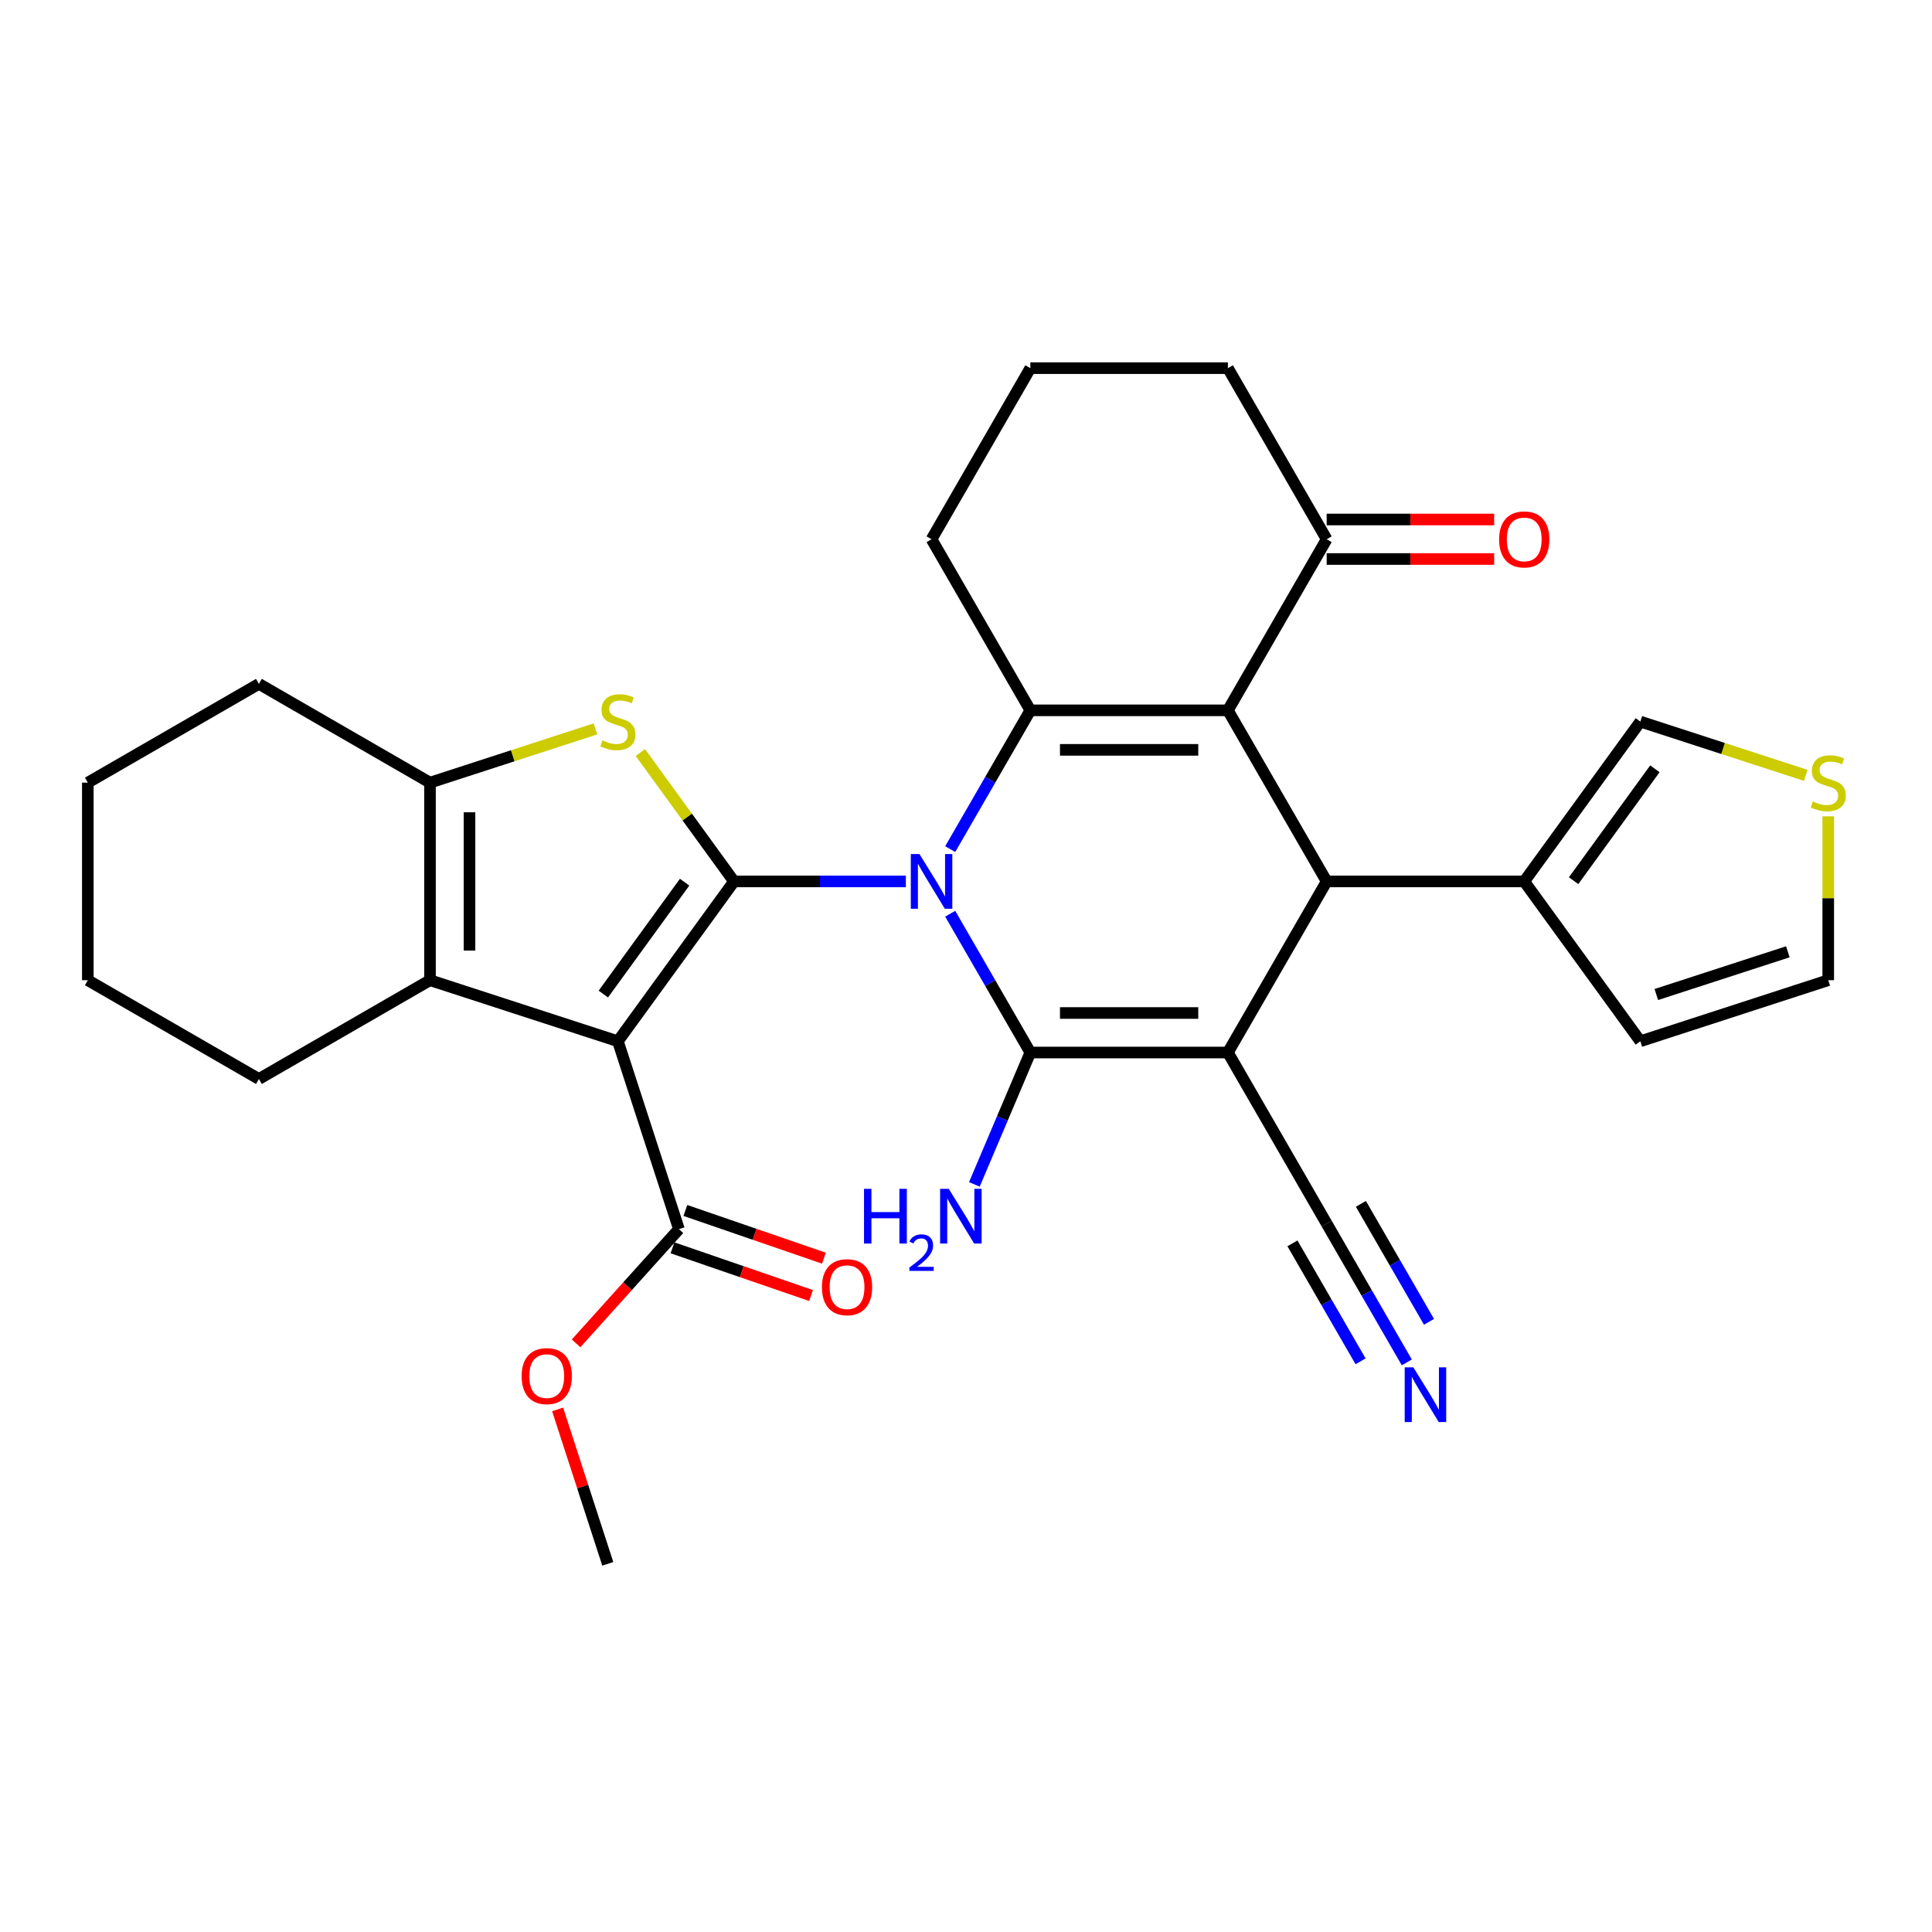 <?xml version='1.0' encoding='iso-8859-1'?>
<svg version='1.1' baseProfile='full'
              xmlns='http://www.w3.org/2000/svg'
                      xmlns:rdkit='http://www.rdkit.org/xml'
                      xmlns:xlink='http://www.w3.org/1999/xlink'
                  xml:space='preserve'
width='1000px' height='1000px' viewBox='0 0 1000 1000'>
<!-- END OF HEADER -->
<rect style='opacity:1.0;fill:#FFFFFF;stroke:none' width='1000' height='1000' x='0' y='0'> </rect>
<path class='bond-0' d='M 468.877,456.225 L 424.398,456.225' style='fill:none;fill-rule:evenodd;stroke:#0000FF;stroke-width:6px;stroke-linecap:butt;stroke-linejoin:miter;stroke-opacity:1' />
<path class='bond-0' d='M 424.398,456.225 L 379.919,456.225' style='fill:none;fill-rule:evenodd;stroke:#000000;stroke-width:6px;stroke-linecap:butt;stroke-linejoin:miter;stroke-opacity:1' />
<path class='bond-2' d='M 491.825,472.941 L 512.563,508.861' style='fill:none;fill-rule:evenodd;stroke:#0000FF;stroke-width:6px;stroke-linecap:butt;stroke-linejoin:miter;stroke-opacity:1' />
<path class='bond-2' d='M 512.563,508.861 L 533.301,544.78' style='fill:none;fill-rule:evenodd;stroke:#000000;stroke-width:6px;stroke-linecap:butt;stroke-linejoin:miter;stroke-opacity:1' />
<path class='bond-5' d='M 491.825,439.508 L 512.563,403.589' style='fill:none;fill-rule:evenodd;stroke:#0000FF;stroke-width:6px;stroke-linecap:butt;stroke-linejoin:miter;stroke-opacity:1' />
<path class='bond-5' d='M 512.563,403.589 L 533.301,367.67' style='fill:none;fill-rule:evenodd;stroke:#000000;stroke-width:6px;stroke-linecap:butt;stroke-linejoin:miter;stroke-opacity:1' />
<path class='bond-3' d='M 379.919,456.225 L 319.815,538.951' style='fill:none;fill-rule:evenodd;stroke:#000000;stroke-width:6px;stroke-linecap:butt;stroke-linejoin:miter;stroke-opacity:1' />
<path class='bond-3' d='M 354.358,456.613 L 312.285,514.521' style='fill:none;fill-rule:evenodd;stroke:#000000;stroke-width:6px;stroke-linecap:butt;stroke-linejoin:miter;stroke-opacity:1' />
<path class='bond-7' d='M 379.919,456.225 L 355.685,422.87' style='fill:none;fill-rule:evenodd;stroke:#000000;stroke-width:6px;stroke-linecap:butt;stroke-linejoin:miter;stroke-opacity:1' />
<path class='bond-7' d='M 355.685,422.87 L 331.451,389.515' style='fill:none;fill-rule:evenodd;stroke:#CCCC00;stroke-width:6px;stroke-linecap:butt;stroke-linejoin:miter;stroke-opacity:1' />
<path class='bond-1' d='M 635.556,544.78 L 533.301,544.78' style='fill:none;fill-rule:evenodd;stroke:#000000;stroke-width:6px;stroke-linecap:butt;stroke-linejoin:miter;stroke-opacity:1' />
<path class='bond-1' d='M 620.217,524.329 L 548.639,524.329' style='fill:none;fill-rule:evenodd;stroke:#000000;stroke-width:6px;stroke-linecap:butt;stroke-linejoin:miter;stroke-opacity:1' />
<path class='bond-11' d='M 635.556,544.78 L 686.683,633.335' style='fill:none;fill-rule:evenodd;stroke:#000000;stroke-width:6px;stroke-linecap:butt;stroke-linejoin:miter;stroke-opacity:1' />
<path class='bond-31' d='M 635.556,544.78 L 686.683,456.225' style='fill:none;fill-rule:evenodd;stroke:#000000;stroke-width:6px;stroke-linecap:butt;stroke-linejoin:miter;stroke-opacity:1' />
<path class='bond-16' d='M 533.301,544.78 L 518.816,578.907' style='fill:none;fill-rule:evenodd;stroke:#000000;stroke-width:6px;stroke-linecap:butt;stroke-linejoin:miter;stroke-opacity:1' />
<path class='bond-16' d='M 518.816,578.907 L 504.331,613.034' style='fill:none;fill-rule:evenodd;stroke:#0000FF;stroke-width:6px;stroke-linecap:butt;stroke-linejoin:miter;stroke-opacity:1' />
<path class='bond-8' d='M 319.815,538.951 L 222.565,507.352' style='fill:none;fill-rule:evenodd;stroke:#000000;stroke-width:6px;stroke-linecap:butt;stroke-linejoin:miter;stroke-opacity:1' />
<path class='bond-10' d='M 319.815,538.951 L 351.413,636.201' style='fill:none;fill-rule:evenodd;stroke:#000000;stroke-width:6px;stroke-linecap:butt;stroke-linejoin:miter;stroke-opacity:1' />
<path class='bond-4' d='M 635.556,367.67 L 533.301,367.67' style='fill:none;fill-rule:evenodd;stroke:#000000;stroke-width:6px;stroke-linecap:butt;stroke-linejoin:miter;stroke-opacity:1' />
<path class='bond-4' d='M 620.217,388.121 L 548.639,388.121' style='fill:none;fill-rule:evenodd;stroke:#000000;stroke-width:6px;stroke-linecap:butt;stroke-linejoin:miter;stroke-opacity:1' />
<path class='bond-6' d='M 635.556,367.67 L 686.683,456.225' style='fill:none;fill-rule:evenodd;stroke:#000000;stroke-width:6px;stroke-linecap:butt;stroke-linejoin:miter;stroke-opacity:1' />
<path class='bond-13' d='M 635.556,367.67 L 686.683,279.114' style='fill:none;fill-rule:evenodd;stroke:#000000;stroke-width:6px;stroke-linecap:butt;stroke-linejoin:miter;stroke-opacity:1' />
<path class='bond-22' d='M 533.301,367.67 L 482.174,279.114' style='fill:none;fill-rule:evenodd;stroke:#000000;stroke-width:6px;stroke-linecap:butt;stroke-linejoin:miter;stroke-opacity:1' />
<path class='bond-12' d='M 686.683,456.225 L 788.938,456.225' style='fill:none;fill-rule:evenodd;stroke:#000000;stroke-width:6px;stroke-linecap:butt;stroke-linejoin:miter;stroke-opacity:1' />
<path class='bond-9' d='M 308.179,377.28 L 265.372,391.189' style='fill:none;fill-rule:evenodd;stroke:#CCCC00;stroke-width:6px;stroke-linecap:butt;stroke-linejoin:miter;stroke-opacity:1' />
<path class='bond-9' d='M 265.372,391.189 L 222.565,405.097' style='fill:none;fill-rule:evenodd;stroke:#000000;stroke-width:6px;stroke-linecap:butt;stroke-linejoin:miter;stroke-opacity:1' />
<path class='bond-24' d='M 222.565,507.352 L 134.01,558.48' style='fill:none;fill-rule:evenodd;stroke:#000000;stroke-width:6px;stroke-linecap:butt;stroke-linejoin:miter;stroke-opacity:1' />
<path class='bond-32' d='M 222.565,507.352 L 222.565,405.097' style='fill:none;fill-rule:evenodd;stroke:#000000;stroke-width:6px;stroke-linecap:butt;stroke-linejoin:miter;stroke-opacity:1' />
<path class='bond-32' d='M 243.016,492.014 L 243.016,420.436' style='fill:none;fill-rule:evenodd;stroke:#000000;stroke-width:6px;stroke-linecap:butt;stroke-linejoin:miter;stroke-opacity:1' />
<path class='bond-25' d='M 222.565,405.097 L 134.01,353.97' style='fill:none;fill-rule:evenodd;stroke:#000000;stroke-width:6px;stroke-linecap:butt;stroke-linejoin:miter;stroke-opacity:1' />
<path class='bond-20' d='M 348.084,645.869 L 383.941,658.217' style='fill:none;fill-rule:evenodd;stroke:#000000;stroke-width:6px;stroke-linecap:butt;stroke-linejoin:miter;stroke-opacity:1' />
<path class='bond-20' d='M 383.941,658.217 L 419.798,670.564' style='fill:none;fill-rule:evenodd;stroke:#FF0000;stroke-width:6px;stroke-linecap:butt;stroke-linejoin:miter;stroke-opacity:1' />
<path class='bond-20' d='M 354.743,626.532 L 390.6,638.88' style='fill:none;fill-rule:evenodd;stroke:#000000;stroke-width:6px;stroke-linecap:butt;stroke-linejoin:miter;stroke-opacity:1' />
<path class='bond-20' d='M 390.6,638.88 L 426.457,651.228' style='fill:none;fill-rule:evenodd;stroke:#FF0000;stroke-width:6px;stroke-linecap:butt;stroke-linejoin:miter;stroke-opacity:1' />
<path class='bond-23' d='M 351.413,636.201 L 324.8,665.758' style='fill:none;fill-rule:evenodd;stroke:#000000;stroke-width:6px;stroke-linecap:butt;stroke-linejoin:miter;stroke-opacity:1' />
<path class='bond-23' d='M 324.8,665.758 L 298.187,695.314' style='fill:none;fill-rule:evenodd;stroke:#FF0000;stroke-width:6px;stroke-linecap:butt;stroke-linejoin:miter;stroke-opacity:1' />
<path class='bond-14' d='M 686.683,633.335 L 707.421,669.255' style='fill:none;fill-rule:evenodd;stroke:#000000;stroke-width:6px;stroke-linecap:butt;stroke-linejoin:miter;stroke-opacity:1' />
<path class='bond-14' d='M 707.421,669.255 L 728.159,705.174' style='fill:none;fill-rule:evenodd;stroke:#0000FF;stroke-width:6px;stroke-linecap:butt;stroke-linejoin:miter;stroke-opacity:1' />
<path class='bond-14' d='M 668.972,643.561 L 686.599,674.092' style='fill:none;fill-rule:evenodd;stroke:#000000;stroke-width:6px;stroke-linecap:butt;stroke-linejoin:miter;stroke-opacity:1' />
<path class='bond-14' d='M 686.599,674.092 L 704.227,704.624' style='fill:none;fill-rule:evenodd;stroke:#0000FF;stroke-width:6px;stroke-linecap:butt;stroke-linejoin:miter;stroke-opacity:1' />
<path class='bond-14' d='M 704.394,623.11 L 722.021,653.641' style='fill:none;fill-rule:evenodd;stroke:#000000;stroke-width:6px;stroke-linecap:butt;stroke-linejoin:miter;stroke-opacity:1' />
<path class='bond-14' d='M 722.021,653.641 L 739.649,684.173' style='fill:none;fill-rule:evenodd;stroke:#0000FF;stroke-width:6px;stroke-linecap:butt;stroke-linejoin:miter;stroke-opacity:1' />
<path class='bond-17' d='M 788.938,456.225 L 849.042,373.499' style='fill:none;fill-rule:evenodd;stroke:#000000;stroke-width:6px;stroke-linecap:butt;stroke-linejoin:miter;stroke-opacity:1' />
<path class='bond-17' d='M 814.498,455.837 L 856.571,397.929' style='fill:none;fill-rule:evenodd;stroke:#000000;stroke-width:6px;stroke-linecap:butt;stroke-linejoin:miter;stroke-opacity:1' />
<path class='bond-18' d='M 788.938,456.225 L 849.042,538.951' style='fill:none;fill-rule:evenodd;stroke:#000000;stroke-width:6px;stroke-linecap:butt;stroke-linejoin:miter;stroke-opacity:1' />
<path class='bond-21' d='M 686.683,289.34 L 730.032,289.34' style='fill:none;fill-rule:evenodd;stroke:#000000;stroke-width:6px;stroke-linecap:butt;stroke-linejoin:miter;stroke-opacity:1' />
<path class='bond-21' d='M 730.032,289.34 L 773.381,289.34' style='fill:none;fill-rule:evenodd;stroke:#FF0000;stroke-width:6px;stroke-linecap:butt;stroke-linejoin:miter;stroke-opacity:1' />
<path class='bond-21' d='M 686.683,268.889 L 730.032,268.889' style='fill:none;fill-rule:evenodd;stroke:#000000;stroke-width:6px;stroke-linecap:butt;stroke-linejoin:miter;stroke-opacity:1' />
<path class='bond-21' d='M 730.032,268.889 L 773.381,268.889' style='fill:none;fill-rule:evenodd;stroke:#FF0000;stroke-width:6px;stroke-linecap:butt;stroke-linejoin:miter;stroke-opacity:1' />
<path class='bond-33' d='M 686.683,279.114 L 635.556,190.559' style='fill:none;fill-rule:evenodd;stroke:#000000;stroke-width:6px;stroke-linecap:butt;stroke-linejoin:miter;stroke-opacity:1' />
<path class='bond-15' d='M 934.655,401.317 L 891.848,387.408' style='fill:none;fill-rule:evenodd;stroke:#CCCC00;stroke-width:6px;stroke-linecap:butt;stroke-linejoin:miter;stroke-opacity:1' />
<path class='bond-15' d='M 891.848,387.408 L 849.042,373.499' style='fill:none;fill-rule:evenodd;stroke:#000000;stroke-width:6px;stroke-linecap:butt;stroke-linejoin:miter;stroke-opacity:1' />
<path class='bond-35' d='M 946.292,422.534 L 946.292,464.943' style='fill:none;fill-rule:evenodd;stroke:#CCCC00;stroke-width:6px;stroke-linecap:butt;stroke-linejoin:miter;stroke-opacity:1' />
<path class='bond-35' d='M 946.292,464.943 L 946.292,507.352' style='fill:none;fill-rule:evenodd;stroke:#000000;stroke-width:6px;stroke-linecap:butt;stroke-linejoin:miter;stroke-opacity:1' />
<path class='bond-19' d='M 849.042,538.951 L 946.292,507.352' style='fill:none;fill-rule:evenodd;stroke:#000000;stroke-width:6px;stroke-linecap:butt;stroke-linejoin:miter;stroke-opacity:1' />
<path class='bond-19' d='M 857.309,514.761 L 925.384,492.642' style='fill:none;fill-rule:evenodd;stroke:#000000;stroke-width:6px;stroke-linecap:butt;stroke-linejoin:miter;stroke-opacity:1' />
<path class='bond-27' d='M 482.174,279.114 L 533.301,190.559' style='fill:none;fill-rule:evenodd;stroke:#000000;stroke-width:6px;stroke-linecap:butt;stroke-linejoin:miter;stroke-opacity:1' />
<path class='bond-28' d='M 288.618,729.507 L 301.604,769.474' style='fill:none;fill-rule:evenodd;stroke:#FF0000;stroke-width:6px;stroke-linecap:butt;stroke-linejoin:miter;stroke-opacity:1' />
<path class='bond-28' d='M 301.604,769.474 L 314.59,809.441' style='fill:none;fill-rule:evenodd;stroke:#000000;stroke-width:6px;stroke-linecap:butt;stroke-linejoin:miter;stroke-opacity:1' />
<path class='bond-29' d='M 134.01,558.48 L 45.455,507.352' style='fill:none;fill-rule:evenodd;stroke:#000000;stroke-width:6px;stroke-linecap:butt;stroke-linejoin:miter;stroke-opacity:1' />
<path class='bond-30' d='M 134.01,353.97 L 45.455,405.097' style='fill:none;fill-rule:evenodd;stroke:#000000;stroke-width:6px;stroke-linecap:butt;stroke-linejoin:miter;stroke-opacity:1' />
<path class='bond-26' d='M 635.556,190.559 L 533.301,190.559' style='fill:none;fill-rule:evenodd;stroke:#000000;stroke-width:6px;stroke-linecap:butt;stroke-linejoin:miter;stroke-opacity:1' />
<path class='bond-34' d='M 45.455,507.352 L 45.455,405.097' style='fill:none;fill-rule:evenodd;stroke:#000000;stroke-width:6px;stroke-linecap:butt;stroke-linejoin:miter;stroke-opacity:1' />
<path  class='atom-0' d='M 475.914 442.065
L 485.194 457.065
Q 486.114 458.545, 487.594 461.225
Q 489.074 463.905, 489.154 464.065
L 489.154 442.065
L 492.914 442.065
L 492.914 470.385
L 489.034 470.385
L 479.074 453.985
Q 477.914 452.065, 476.674 449.865
Q 475.474 447.665, 475.114 446.985
L 475.114 470.385
L 471.434 470.385
L 471.434 442.065
L 475.914 442.065
' fill='#0000FF'/>
<path  class='atom-8' d='M 311.815 383.219
Q 312.135 383.339, 313.455 383.899
Q 314.775 384.459, 316.215 384.819
Q 317.695 385.139, 319.135 385.139
Q 321.815 385.139, 323.375 383.859
Q 324.935 382.539, 324.935 380.259
Q 324.935 378.699, 324.135 377.739
Q 323.375 376.779, 322.175 376.259
Q 320.975 375.739, 318.975 375.139
Q 316.455 374.379, 314.935 373.659
Q 313.455 372.939, 312.375 371.419
Q 311.335 369.899, 311.335 367.339
Q 311.335 363.779, 313.735 361.579
Q 316.175 359.379, 320.975 359.379
Q 324.255 359.379, 327.975 360.939
L 327.055 364.019
Q 323.655 362.619, 321.095 362.619
Q 318.335 362.619, 316.815 363.779
Q 315.295 364.899, 315.335 366.859
Q 315.335 368.379, 316.095 369.299
Q 316.895 370.219, 318.015 370.739
Q 319.175 371.259, 321.095 371.859
Q 323.655 372.659, 325.175 373.459
Q 326.695 374.259, 327.775 375.899
Q 328.895 377.499, 328.895 380.259
Q 328.895 384.179, 326.255 386.299
Q 323.655 388.379, 319.295 388.379
Q 316.775 388.379, 314.855 387.819
Q 312.975 387.299, 310.735 386.379
L 311.815 383.219
' fill='#CCCC00'/>
<path  class='atom-15' d='M 731.55 707.73
L 740.83 722.73
Q 741.75 724.21, 743.23 726.89
Q 744.71 729.57, 744.79 729.73
L 744.79 707.73
L 748.55 707.73
L 748.55 736.05
L 744.67 736.05
L 734.71 719.65
Q 733.55 717.73, 732.31 715.53
Q 731.11 713.33, 730.75 712.65
L 730.75 736.05
L 727.07 736.05
L 727.07 707.73
L 731.55 707.73
' fill='#0000FF'/>
<path  class='atom-16' d='M 938.292 414.817
Q 938.612 414.937, 939.932 415.497
Q 941.252 416.057, 942.692 416.417
Q 944.172 416.737, 945.612 416.737
Q 948.292 416.737, 949.852 415.457
Q 951.412 414.137, 951.412 411.857
Q 951.412 410.297, 950.612 409.337
Q 949.852 408.377, 948.652 407.857
Q 947.452 407.337, 945.452 406.737
Q 942.932 405.977, 941.412 405.257
Q 939.932 404.537, 938.852 403.017
Q 937.812 401.497, 937.812 398.937
Q 937.812 395.377, 940.212 393.177
Q 942.652 390.977, 947.452 390.977
Q 950.732 390.977, 954.452 392.537
L 953.532 395.617
Q 950.132 394.217, 947.572 394.217
Q 944.812 394.217, 943.292 395.377
Q 941.772 396.497, 941.812 398.457
Q 941.812 399.977, 942.572 400.897
Q 943.372 401.817, 944.492 402.337
Q 945.652 402.857, 947.572 403.457
Q 950.132 404.257, 951.652 405.057
Q 953.172 405.857, 954.252 407.497
Q 955.372 409.097, 955.372 411.857
Q 955.372 415.777, 952.732 417.897
Q 950.132 419.977, 945.772 419.977
Q 943.252 419.977, 941.332 419.417
Q 939.452 418.897, 937.212 417.977
L 938.292 414.817
' fill='#CCCC00'/>
<path  class='atom-17' d='M 447.212 615.334
L 451.052 615.334
L 451.052 627.374
L 465.532 627.374
L 465.532 615.334
L 469.372 615.334
L 469.372 643.654
L 465.532 643.654
L 465.532 630.574
L 451.052 630.574
L 451.052 643.654
L 447.212 643.654
L 447.212 615.334
' fill='#0000FF'/>
<path  class='atom-17' d='M 470.744 642.661
Q 471.431 640.892, 473.068 639.915
Q 474.704 638.912, 476.975 638.912
Q 479.8 638.912, 481.384 640.443
Q 482.968 641.974, 482.968 644.694
Q 482.968 647.466, 480.908 650.053
Q 478.876 652.64, 474.652 655.702
L 483.284 655.702
L 483.284 657.814
L 470.692 657.814
L 470.692 656.046
Q 474.176 653.564, 476.236 651.716
Q 478.321 649.868, 479.324 648.205
Q 480.328 646.542, 480.328 644.826
Q 480.328 643.03, 479.43 642.027
Q 478.532 641.024, 476.975 641.024
Q 475.47 641.024, 474.467 641.631
Q 473.464 642.238, 472.751 643.585
L 470.744 642.661
' fill='#0000FF'/>
<path  class='atom-17' d='M 491.084 615.334
L 500.364 630.334
Q 501.284 631.814, 502.764 634.494
Q 504.244 637.174, 504.324 637.334
L 504.324 615.334
L 508.084 615.334
L 508.084 643.654
L 504.204 643.654
L 494.244 627.254
Q 493.084 625.334, 491.844 623.134
Q 490.644 620.934, 490.284 620.254
L 490.284 643.654
L 486.604 643.654
L 486.604 615.334
L 491.084 615.334
' fill='#0000FF'/>
<path  class='atom-21' d='M 425.428 666.245
Q 425.428 659.445, 428.788 655.645
Q 432.148 651.845, 438.428 651.845
Q 444.708 651.845, 448.068 655.645
Q 451.428 659.445, 451.428 666.245
Q 451.428 673.125, 448.028 677.045
Q 444.628 680.925, 438.428 680.925
Q 432.188 680.925, 428.788 677.045
Q 425.428 673.165, 425.428 666.245
M 438.428 677.725
Q 442.748 677.725, 445.068 674.845
Q 447.428 671.925, 447.428 666.245
Q 447.428 660.685, 445.068 657.885
Q 442.748 655.045, 438.428 655.045
Q 434.108 655.045, 431.748 657.845
Q 429.428 660.645, 429.428 666.245
Q 429.428 671.965, 431.748 674.845
Q 434.108 677.725, 438.428 677.725
' fill='#FF0000'/>
<path  class='atom-22' d='M 775.938 279.194
Q 775.938 272.394, 779.298 268.594
Q 782.658 264.794, 788.938 264.794
Q 795.218 264.794, 798.578 268.594
Q 801.938 272.394, 801.938 279.194
Q 801.938 286.074, 798.538 289.994
Q 795.138 293.874, 788.938 293.874
Q 782.698 293.874, 779.298 289.994
Q 775.938 286.114, 775.938 279.194
M 788.938 290.674
Q 793.258 290.674, 795.578 287.794
Q 797.938 284.874, 797.938 279.194
Q 797.938 273.634, 795.578 270.834
Q 793.258 267.994, 788.938 267.994
Q 784.618 267.994, 782.258 270.794
Q 779.938 273.594, 779.938 279.194
Q 779.938 284.914, 782.258 287.794
Q 784.618 290.674, 788.938 290.674
' fill='#FF0000'/>
<path  class='atom-24' d='M 269.992 712.271
Q 269.992 705.471, 273.352 701.671
Q 276.712 697.871, 282.992 697.871
Q 289.272 697.871, 292.632 701.671
Q 295.992 705.471, 295.992 712.271
Q 295.992 719.151, 292.592 723.071
Q 289.192 726.951, 282.992 726.951
Q 276.752 726.951, 273.352 723.071
Q 269.992 719.191, 269.992 712.271
M 282.992 723.751
Q 287.312 723.751, 289.632 720.871
Q 291.992 717.951, 291.992 712.271
Q 291.992 706.711, 289.632 703.911
Q 287.312 701.071, 282.992 701.071
Q 278.672 701.071, 276.312 703.871
Q 273.992 706.671, 273.992 712.271
Q 273.992 717.991, 276.312 720.871
Q 278.672 723.751, 282.992 723.751
' fill='#FF0000'/>
</svg>
